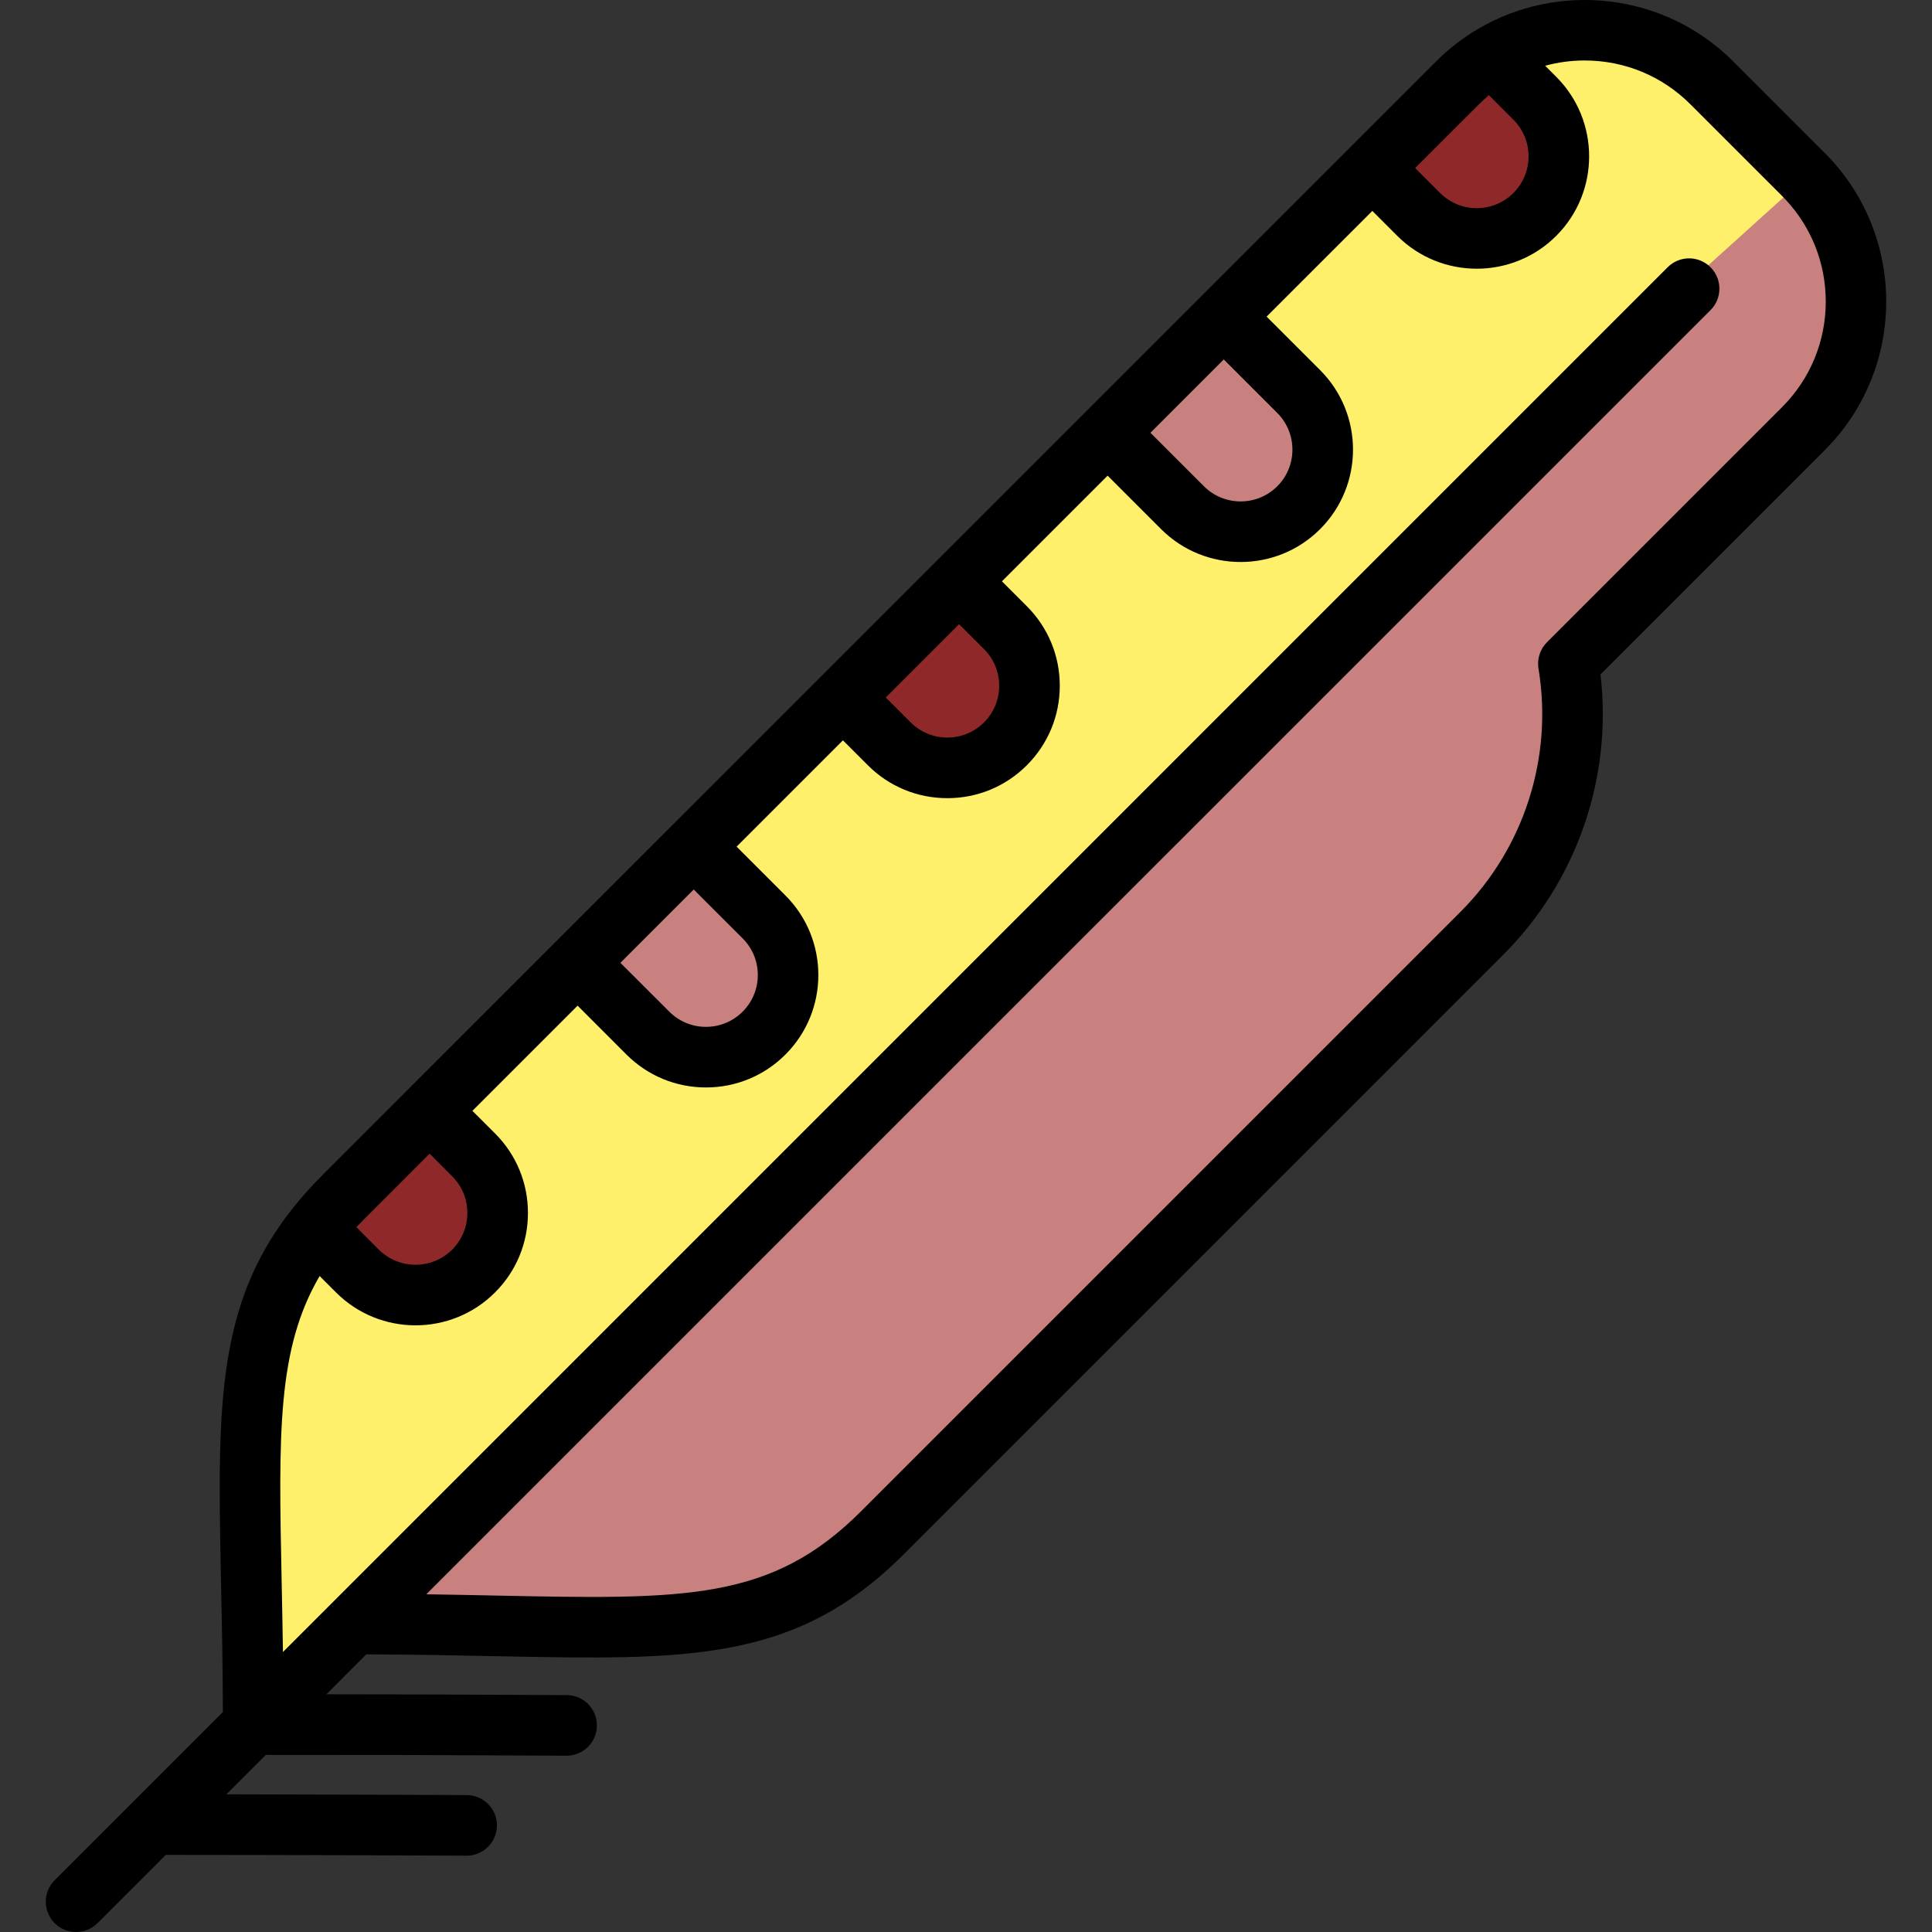 <?xml version="1.0" encoding="iso-8859-1"?>
<!-- Uploaded to: SVG Repo, www.svgrepo.com, Generator: SVG Repo Mixer Tools -->
<svg height="800px" width="800px" version="1.1" id="Layer_1" xmlns="http://www.w3.org/2000/svg" xmlns:xlink="http://www.w3.org/1999/xlink" 
	 viewBox="0 0 512 512" xml:space="preserve">
<rect x="0" y="0" width="512" height="512" fill="#333333" stroke="none"/>
<g>
	<path style="fill:#8F2929;" d="M405.611,27.185L394.97,16.526l-4.511,3.769c-1.052,0.88-2.081,1.821-3.055,2.794l-21.459,21.447
		l11.149,11.149c3.807,3.807,8.872,5.904,14.261,5.904c5.391,0,10.456-2.098,14.249-5.9c3.811-3.803,5.91-8.865,5.91-14.256
		C411.512,36.043,409.414,30.979,405.611,27.185z"/>
	<path style="fill:#8F2929;" d="M254.162,156.331l-28.518,28.518l11.15,11.133c3.808,3.808,8.873,5.905,14.262,5.905
		c5.391,0,10.456-2.098,14.245-5.896c3.814-3.799,5.915-8.864,5.915-14.261c0-5.397-2.1-10.46-5.907-14.252L254.162,156.331z"/>
	<path style="fill:#8F2929;" d="M113.846,296.645l-21.389,21.404c-0.969,0.944-1.865,1.888-2.688,2.766l-4.248,4.533l10.338,10.358
		c3.808,3.799,8.871,5.891,14.257,5.891c5.389,0,10.452-2.094,14.254-5.897c3.809-3.809,5.906-8.875,5.906-14.262
		c0-5.397-2.1-10.46-5.903-14.248L113.846,296.645z"/>
</g>
<path style="fill:#FFF06B;" d="M478.035,48.658c-0.406-0.443-0.824-0.874-1.259-1.309l-24.268-24.257
	c-8.696-8.697-20.259-13.487-32.558-13.487c-4.09,0-8.176,0.543-12.144,1.613l-10.72,2.893l10.796,10.795
	c4.404,4.404,6.83,10.274,6.83,16.526c0,6.253-2.426,12.122-6.831,16.527c-4.403,4.404-10.273,6.83-16.526,6.83
	s-12.122-2.426-16.527-6.83l-11.146-11.147L326.579,83.9l18.717,18.718c4.41,4.41,6.839,10.282,6.839,16.536
	c0,6.252-2.429,12.121-6.84,16.527c-4.403,4.404-10.273,6.83-16.526,6.83c-6.253,0-12.122-2.426-16.527-6.83l-18.716-18.717
	l-37.09,37.091l11.142,11.142c4.417,4.425,6.848,10.297,6.848,16.532c0,6.235-2.431,12.106-6.845,16.527
	c-4.413,4.413-10.282,6.844-16.526,6.844c-6.252,0-12.12-2.429-16.527-6.845l-11.148-11.147l-37.261,37.261l17.486,17.486
	c4.41,4.41,6.839,10.281,6.839,16.532s-2.429,12.122-6.84,16.532c-4.413,4.414-10.282,6.844-16.526,6.844
	c-6.235,0-12.107-2.432-16.526-6.842l-17.484-17.501l-36.968,36.968l10.542,10.522c4.413,4.414,6.844,10.283,6.844,16.527
	c0,6.252-2.429,12.12-6.845,16.528c-4.405,4.409-10.274,6.837-16.526,6.837s-12.12-2.428-16.526-6.839l-10.23-10.231l-4.203,7.181
	c-12.243,20.921-11.754,44.826-10.942,84.428l0.011,0.505c0.115,5.634,0.239,11.652,0.333,18.043l0.224,15.189L446.492,75.363
	c0.39-0.39,0.834-0.472,1.138-0.472c0.29,0,0.709,0.075,1.087,0.423l4.137,5.233l29.506-27.163L478.035,48.658z"/>
<g>
	<path style="fill:#C9817F;" d="M476.778,112.468c8.697-8.697,13.487-20.259,13.487-32.559c0-11.647-5.63-22.756-13.535-31.281
		l-29.099,26.263c0.571,0.633,1.741,2.142,1.138,2.746L97.69,428.703l15.191,0.222c6.162,0.09,11.977,0.208,17.437,0.319l1.11,0.022
		c9.093,0.187,17.683,0.364,25.353,0.364c34.794,0,55.025-3.671,75.897-24.533l158.949-158.949
		c18.273-18.285,26.656-44.455,22.426-69.992c-0.085-0.517,0.084-1.046,0.45-1.412L476.778,112.468z"/>
	<path style="fill:#C9817F;" d="M295.802,114.692l18.716,18.716c3.802,3.802,8.864,5.896,14.257,5.896s10.456-2.094,14.257-5.896
		c7.854-7.854,7.856-20.643,0-28.515l-18.715-18.716L295.802,114.692z"/>
	<path style="fill:#C9817F;" d="M187.081,278.553c5.373,0,10.434-2.095,14.262-5.907c3.81-3.809,5.907-8.874,5.907-14.262
		c0-5.382-2.097-10.443-5.908-14.255l-17.497-17.481l-28.515,28.514l17.497,17.482C176.637,276.455,181.699,278.553,187.081,278.553
		z"/>
</g>
<path d="M453.598,71.131c2.848,3.158,2.741,8.019-0.289,11.048L112.977,422.501c6.595,0.096,12.793,0.225,18.585,0.343
	c49.974,1.028,72.788,1.488,96.576-22.289l158.947-158.947c16.808-16.819,24.527-40.896,20.63-64.416
	c-0.418-2.559,0.418-5.16,2.248-6.991l62.275-62.275c7.483-7.483,11.605-17.429,11.605-28.017c0-10.063-3.736-19.57-10.545-26.914
	c-0.343-0.375-0.696-0.739-1.06-1.103l-24.27-24.259c-7.483-7.483-17.429-11.605-28.017-11.605c-3.586,0-7.098,0.482-10.47,1.392
	l2.944,2.944c11.616,11.616,11.616,30.522,0,42.137s-30.522,11.616-42.137,0l-6.605-6.605l-28.017,28.006l14.174,14.174
	c11.626,11.626,11.626,30.533,0,42.148c-11.616,11.616-30.522,11.616-42.137,0l-14.174-14.174l-28.006,28.006l6.605,6.605
	c5.62,5.631,8.725,13.114,8.725,21.069c0,7.965-3.105,15.438-8.725,21.069c-5.631,5.631-13.114,8.725-21.069,8.725
	c-7.965,0-15.448-3.094-21.069-8.725l-6.605-6.605l-28.177,28.177l12.943,12.943c11.626,11.626,11.626,30.522,0,42.148
	c-5.62,5.62-13.104,8.725-21.069,8.725c-7.954,0-15.438-3.105-21.069-8.725l-12.943-12.954l-27.878,27.878l5.995,5.984
	c5.631,5.631,8.725,13.114,8.725,21.069c0,7.965-3.094,15.448-8.725,21.069c-11.616,11.626-30.522,11.626-42.137,0l-4.346-4.346
	c-11.327,19.356-10.866,41.848-10.063,81.052c0.118,5.792,0.246,11.99,0.343,18.585L441.951,70.82c3.137-3.137,8.222-3.137,11.359,0
	C453.416,70.916,453.513,71.024,453.598,71.131z M483.585,40.545c21.711,21.711,21.711,57.029,0,78.74l-59.438,59.438
	c3.212,27.278-6.231,54.759-25.715,74.233L239.485,411.913c-28.616,28.616-56.911,28.038-108.245,26.989
	c-10.17-0.214-21.593-0.439-34.183-0.482L86.48,449.008c22.675,0.011,30.575,0.053,47.544,0.139l16.166,0.075
	c4.432,0.021,8.019,3.629,7.997,8.061c-0.021,4.421-3.619,7.997-8.029,7.997c-0.011,0-0.032,0-0.043,0l-16.166-0.075
	c-20.426-0.107-27.706-0.139-63.527-0.139l-10.449,10.449c31.378,0.053,63.335,0.193,63.72,0.203
	c4.432,0.021,8.019,3.629,7.997,8.061c-0.021,4.421-3.608,7.997-8.029,7.997c-0.011,0-0.021,0-0.043,0
	c-0.45-0.011-44.289-0.203-79.693-0.214l-18.082,18.082c-1.574,1.574-3.629,2.355-5.685,2.355s-4.111-0.782-5.674-2.355
	c-3.137-3.137-3.137-8.222,0-11.359l44.578-44.578c-0.032-12.579-0.268-23.991-0.482-34.162c-1.049-51.355-1.627-79.639,27-108.256
	l22.546-22.546c0.011-0.011,0.021-0.021,0.032-0.043c0.021-0.011,0.032-0.021,0.043-0.043l69.94-69.94
	c0.011-0.011,0.021-0.011,0.032-0.021c0.011-0.011,0.021-0.021,0.032-0.032l202.38-202.38c3.265-3.276,6.841-6.049,10.631-8.329
	c0.096-0.054,0.182-0.107,0.268-0.161c21.368-12.708,49.482-9.881,67.842,8.49L483.585,40.545z M401.066,51.143
	c5.364-5.353,5.364-14.067,0-19.42l-6.488-6.498c-0.91,0.76-1.788,1.563-2.634,2.409L375.03,44.538l6.605,6.605
	C386.998,56.507,395.713,56.507,401.066,51.143z M338.491,128.866c5.353-5.353,5.353-14.067,0-19.431l-14.174-14.174l-19.431,19.431
	l14.174,14.174C324.413,134.219,333.138,134.219,338.491,128.866z M264.793,181.731c0-3.672-1.424-7.119-4.025-9.71l-6.605-6.605
	l-19.431,19.431l6.605,6.595c5.364,5.364,14.078,5.364,19.431,0C263.37,188.85,264.793,185.403,264.793,181.731z M200.827,258.383
	c0-3.661-1.435-7.119-4.025-9.71l-12.954-12.943l-19.431,19.431l12.954,12.943c2.591,2.591,6.038,4.025,9.71,4.025
	c3.672,0,7.119-1.435,9.721-4.025C199.393,265.513,200.827,262.055,200.827,258.383z M123.853,321.439
	c0-3.672-1.424-7.119-4.025-9.71l-5.984-5.995l-16.904,16.915c-0.867,0.846-1.691,1.713-2.484,2.559l5.942,5.952
	c5.364,5.353,14.078,5.353,19.431,0C122.43,328.559,123.853,325.111,123.853,321.439z"/>
</svg>